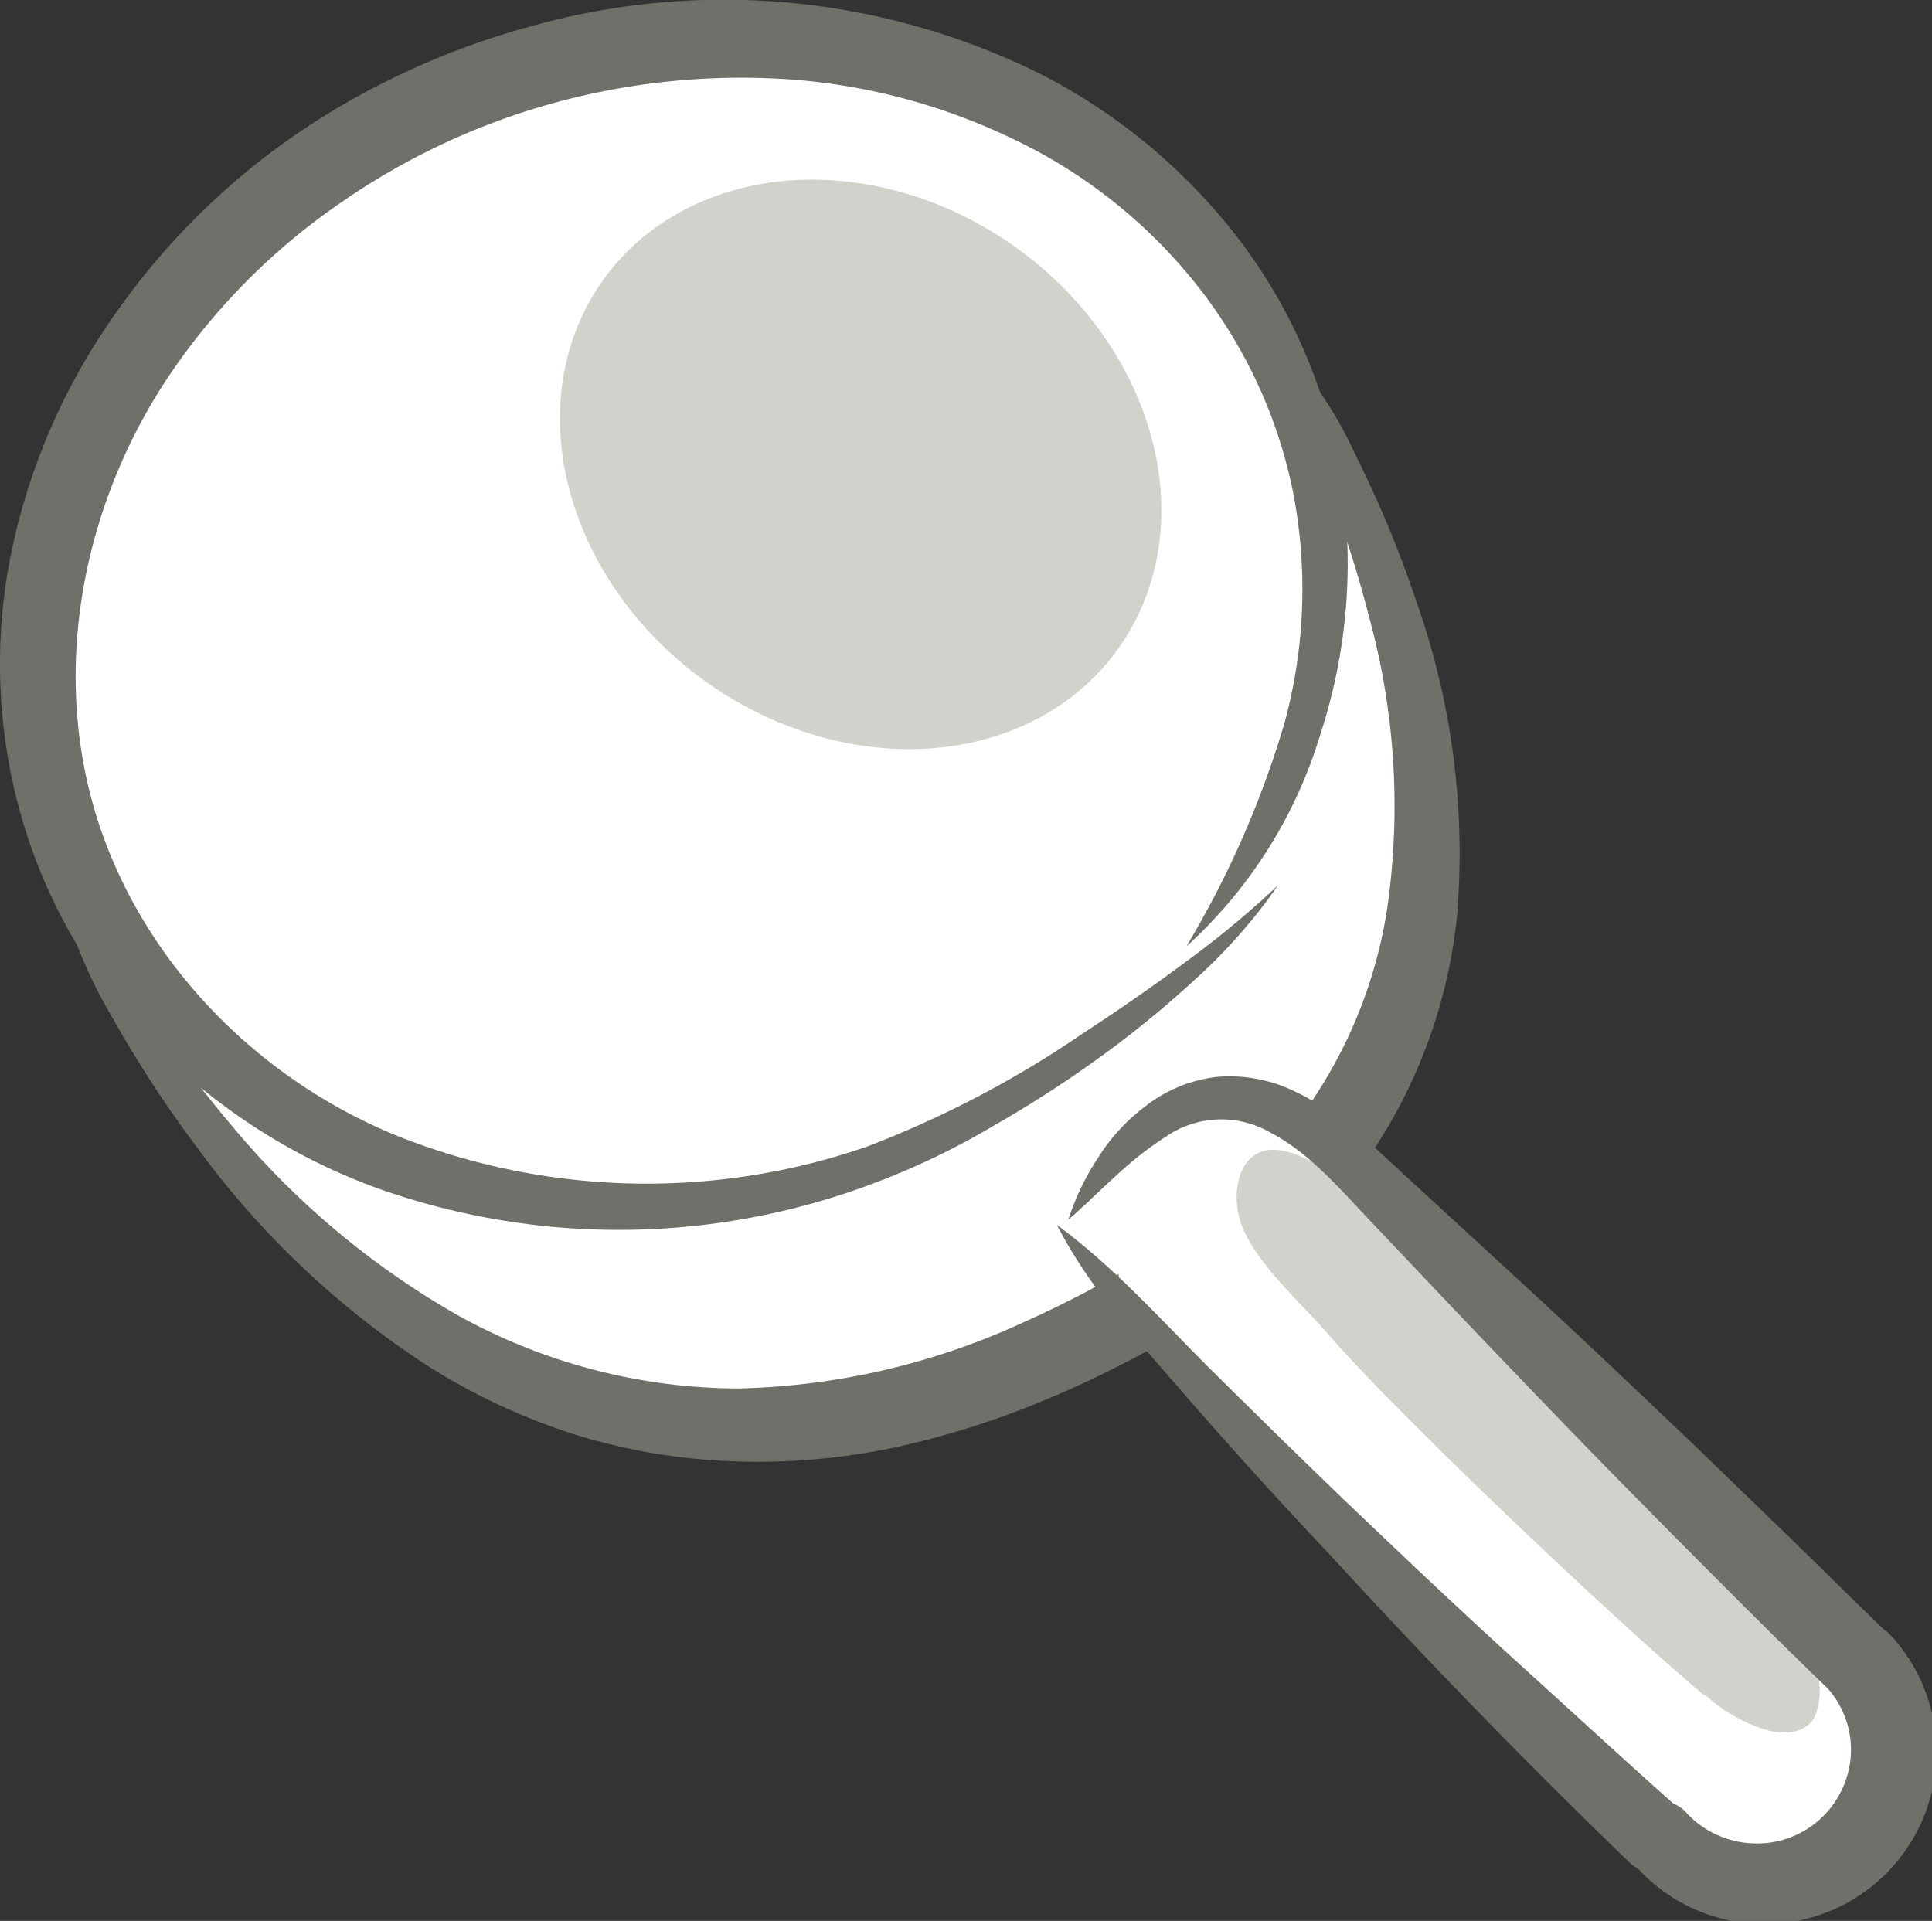 <svg xmlns="http://www.w3.org/2000/svg" viewBox="0 0 118.39 117.72"><rect x="0" y="0" width="118.39" height="117.72" fill="#333333" stroke="none"/><defs><style>.cls-1{fill:#fff;}.cls-2{fill:#716f6a;}.cls-3{fill:#d3d1cc;}</style></defs><g id="Layer_2" data-name="Layer 2"><g id="Icons"><path class="cls-1" d="M87.45,44c1,23.51-19.08,42.61-42.61,42.61S2.79,62.94,2.23,44C1.55,20.43,21.31,1.34,44.84,1.34S86.77,28.46,87.45,44Z"/><path class="cls-2" d="M78.32,54.25A33.68,33.68,0,0,1,73.26,60a64.1,64.1,0,0,1-5.94,4.85A72.45,72.45,0,0,1,60.87,69a46,46,0,0,1-7,3.39,44.17,44.17,0,0,1-30.74.43A37.13,37.13,0,0,1,9.73,64.34,33.24,33.24,0,0,1,1.47,50.59a34,34,0,0,1-.9-16.1A38.83,38.83,0,0,1,6.76,19.67,43.91,43.91,0,0,1,18,8.33a47.56,47.56,0,0,1,14.47-6.7A43.67,43.67,0,0,1,63.73,4.52,35.9,35.9,0,0,1,76,14.77a32.68,32.68,0,0,1,6.19,14.58A33.72,33.72,0,0,1,80.91,45,28.75,28.75,0,0,1,72.7,58a59.21,59.21,0,0,0,6-13.65,31.15,31.15,0,0,0,.49-14.42A30,30,0,0,0,73,17.05,31.72,31.72,0,0,0,61.81,8.39,37.64,37.64,0,0,0,48,4.84a43.37,43.37,0,0,0-14.2,1.51,42.69,42.69,0,0,0-12.93,6.08,39.84,39.84,0,0,0-10.1,10C5.32,30.19,3.14,40.24,5.71,49.34S15.43,66,24.39,69.63a41.32,41.32,0,0,0,28.73.64,63.42,63.42,0,0,0,13.19-6.91c2.1-1.37,4.17-2.79,6.18-4.29A59.15,59.15,0,0,0,78.32,54.25Z"/><path class="cls-2" d="M3.39,53.46c1.84,2.63,3.48,5.27,5.17,7.9a71.84,71.84,0,0,0,5.54,7.5,50.56,50.56,0,0,0,14,11.77,35.59,35.59,0,0,0,17.14,4.46,44,44,0,0,0,17.36-4c5.55-2.49,10.79-5.59,14.8-9.88A29,29,0,0,0,85,55.71a43.87,43.87,0,0,0-1.13-18,67.79,67.79,0,0,0-2.91-8.81c-1.19-2.88-2.43-5.72-3.4-8.83a26.05,26.05,0,0,1,5.53,7.86,68.93,68.93,0,0,1,3.7,8.92,46.24,46.24,0,0,1,2.48,19.44A32,32,0,0,1,81,74.53,41.18,41.18,0,0,1,73.29,81,45.26,45.26,0,0,1,69,83.48c-1.45.75-2.93,1.46-4.45,2.1a53.44,53.44,0,0,1-9.42,3.06,40.46,40.46,0,0,1-10,.92,37.15,37.15,0,0,1-9.88-1.64,38.94,38.94,0,0,1-9-4.19A53.65,53.65,0,0,1,12.15,70.42a71.75,71.75,0,0,1-5.26-8.05A29.68,29.68,0,0,1,3.39,53.46Z"/><path class="cls-1" d="M68.5,77.56a6.27,6.27,0,0,0,.28,1.66c.83,2.71,3.38,5,5.06,7.12a92.42,92.42,0,0,0,7.54,8.39,221.66,221.66,0,0,0,20.28,18l.59.44.16,0a8.39,8.39,0,0,0,5.76,1.74A8.28,8.28,0,0,0,114,111.9a9.08,9.08,0,0,0,2-5.62c0-2.43-1.77-4.08-3.16-5.79-4-4.86-11.36-13.48-15.73-17.93-1.9-1.93-3.84-3.8-5.84-5.61-1-.94-2.07-1.86-3.13-2.76-.54-.47-2.24-2.42-2.9-2.42-2.76-2.23-6-4.4-9.46-3.78-2.86.51-5.16,3-6.4,5.7A8.52,8.52,0,0,0,68.5,77.56Z"/><path class="cls-3" d="M76.11,75.14a7.25,7.25,0,0,0,.54,1.08c1.1,1.86,3.14,3.74,4.63,5.42,2,2.3,4.24,4.52,6.41,6.68,4.31,4.29,11.72,11.29,16.25,15.16l.45.39.1,0a9.71,9.71,0,0,0,3.87,2.18c1.34.33,2.38,0,2.83-.81a4,4,0,0,0,0-3.14c-.55-1.52-2-2.89-3.18-4.22-3.47-3.79-9.85-10.6-13.48-14.21q-2.36-2.35-4.76-4.62c-.83-.79-1.67-1.56-2.5-2.33a17.5,17.5,0,0,0-2.29-2.06c-2.16-1.92-4.62-3.9-6.55-4.17-1.62-.23-2.45.91-2.62,2.34A5,5,0,0,0,76.11,75.14Z"/><path class="cls-2" d="M64.77,75.07c3.61,2.66,6.46,5.92,9.57,9s6.2,6.11,9.36,9.12,6.33,6,9.55,8.92,6.42,5.87,9.67,8.76l-.84-.49.28.09a2.06,2.06,0,0,1,.93.57l.07.08a5.86,5.86,0,0,0,4.06,1.85,5.73,5.73,0,0,0,4.13-1.5,5.81,5.81,0,0,0,1.87-3.94,5.68,5.68,0,0,0-1.45-4.09l.2.2c-4-3.86-7.76-7.66-11.6-11.54S93,84.32,89.23,80.37l-5.61-5.92c-1.87-2-3.62-3.92-5.7-5a6,6,0,0,0-6.45.19,21.21,21.21,0,0,0-3,2.34c-1,.89-1.93,1.85-3,2.76a15.29,15.29,0,0,1,1.81-3.78,11.84,11.84,0,0,1,2.94-3.19A8.75,8.75,0,0,1,74.52,66a9.1,9.1,0,0,1,4.66.81C82,68.1,84.08,70.18,86.06,72l6,5.52c4,3.66,7.93,7.39,11.85,11.13l5.84,5.65c1.93,1.87,3.9,3.85,5.78,5.64l.06,0a.93.93,0,0,0,.14.14,10.54,10.54,0,1,1-15.74,14l1,.65-.28-.1-.08,0a2.12,2.12,0,0,1-.76-.47q-4.74-4.58-9.32-9.29t-9-9.53Q77,90.53,72.7,85.59C69.84,82.27,66.82,79.07,64.77,75.07Z"/><ellipse class="cls-3" cx="52.74" cy="28.46" rx="16.35" ry="19.41" transform="translate(-1.14 54.7) rotate(-54.32)"/></g></g></svg>